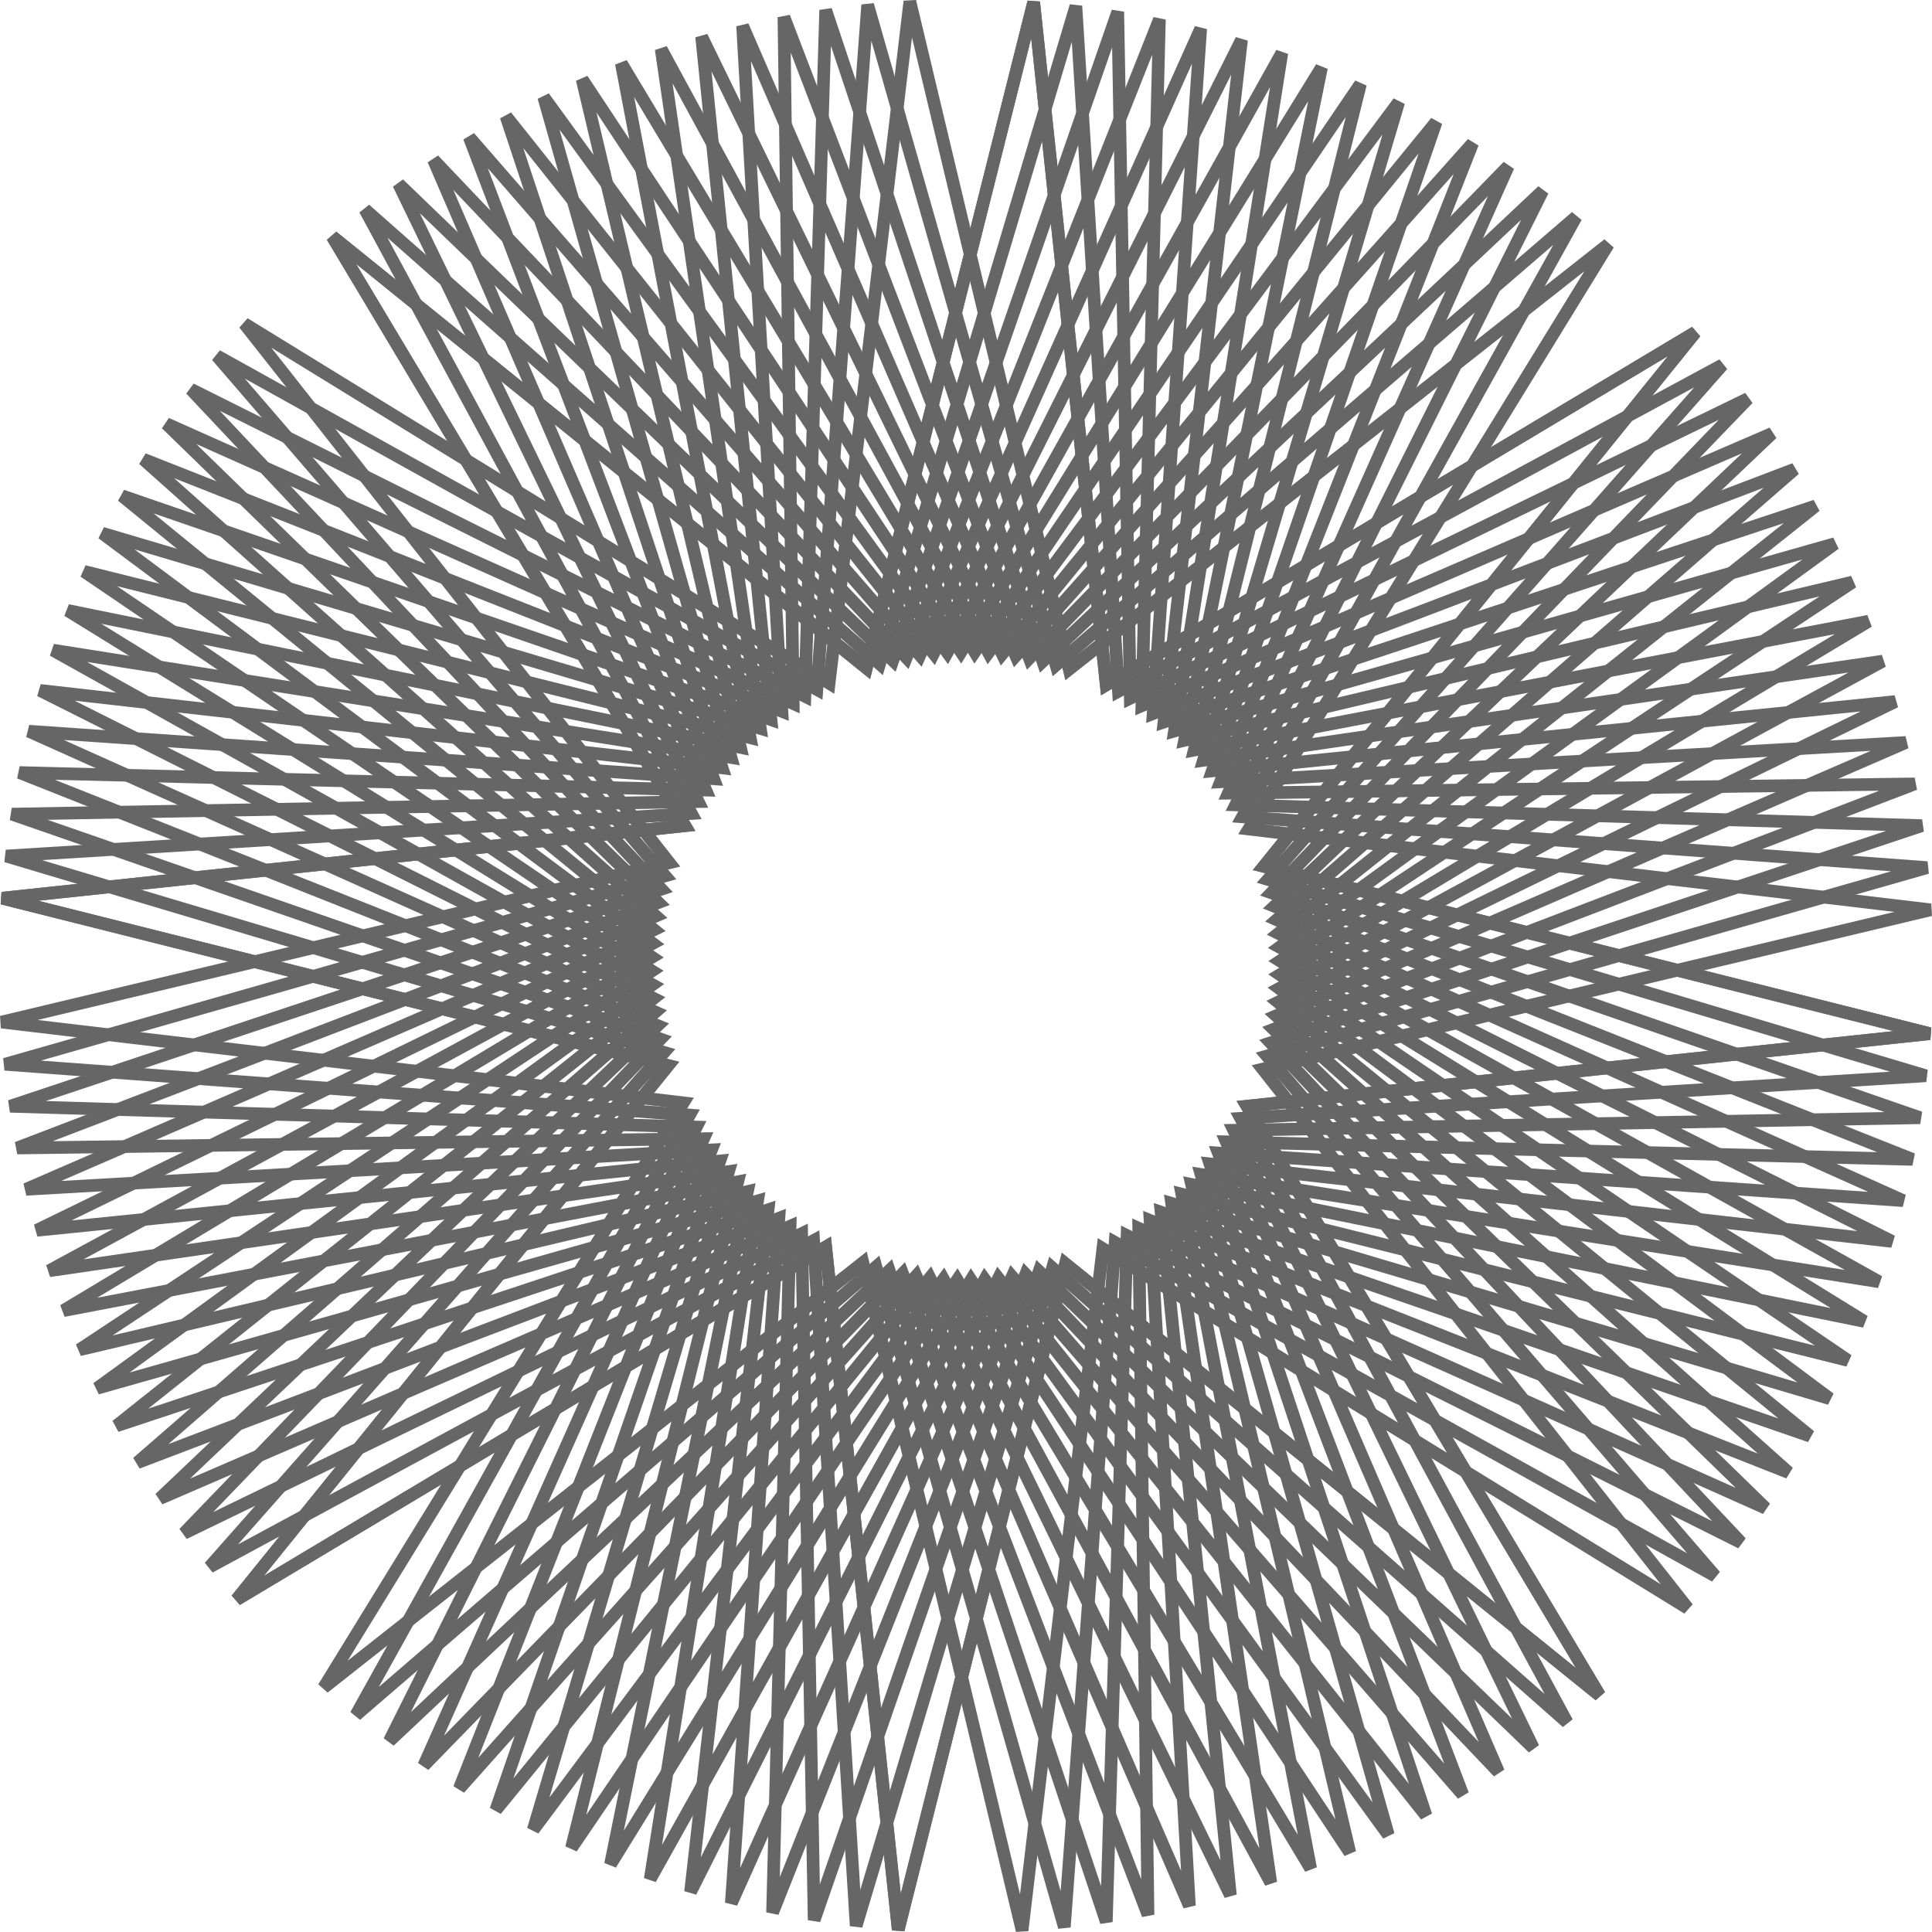 <svg xmlns="http://www.w3.org/2000/svg" viewBox="0 0 446.92 446.92"><g color="#000" stroke="#666" stroke-width="2" fill="none"><path d="M390.405 372.02l-135.283-83.175-18.682 157.713-36.837-154.477-124.725 98.314 83.174-135.282L.354 236.43l154.462-36.852L56.514 74.867l135.284 83.176L210.476.33l36.847 154.477 124.722-98.308-83.176 135.284 157.713 18.677-154.477 36.847z" stroke-width="2.928"/><path d="M200.718 1.128l43.574 152.71L364.596 50.162l-77.18 138.79 158.377 11.752-152.709 43.575 103.665 120.294-138.79-77.16-11.751 158.36-43.574-152.711L82.332 396.74l77.173-138.798L1.134 246.19l152.711-43.574L50.167 82.314l138.797 77.173z" stroke-width="2.928"/><path d="M90.06 402.756l71.02-142.043-158.745-4.81 150.663-50.213L44.146 90.044l142.043 71.019 4.812-158.73 50.226 150.647L356.861 44.141l-71.02 142.045 158.744 4.806-150.663 50.223 108.846 115.643-142.045-71.02-4.806 158.744-50.223-150.662z" stroke-width="2.928"/><path d="M442.932 181.335L294.62 238.104l113.806 110.771-145.013-64.74 2.153 158.8-56.77-148.312L98.032 408.417l64.72-145.01L3.97 265.56l148.313-56.77L38.476 98.02l145.018 64.731-2.15-158.793 56.771 148.313L348.883 38.464l-64.732 145.018z" stroke-width="2.928"/><path d="M33.165 106.235l147.713 58.32L171.78 5.997l63.203 145.691L340.661 33.136l-58.317 147.713 158.542-9.096-145.675 63.215 118.54 105.667-147.715-58.319 9.103 158.556-63.214-145.69L106.25 413.73l58.319-147.715-158.556 9.103 145.69-63.214z" stroke-width="2.928"/><path d="M284.623 438.4l-69.53-142.777-100.389 123.064 51.802-150.123L8.503 284.605l142.775-69.532-123.051-100.38 150.118 51.782L162.307 8.489l69.532 142.777L332.223 28.2 280.43 178.328l157.998-16.037-142.778 69.532 123.067 100.384-150.128-51.793z" stroke-width="2.928"/><path d="M323.551 23.63l-45.167 152.247 157.148-22.939-139.598 75.71 127.344 94.895-152.246-45.166 22.935 157.134-75.72-139.58-94.885 127.33 45.166-152.249-157.147 22.943 139.596-75.72-127.338-94.893 152.248 45.167L152.944 11.36l75.72 139.596z" stroke-width="2.928"/><path d="M14.68 303.176l136.144-81.758-131.376-89.234 154.08 38.466-29.805-155.993 81.758 136.144 89.228-131.363-38.447 154.073 155.976-29.8-136.146 81.759L427.47 314.7l-154.084-38.458 29.8 155.988-81.758-136.145-89.23 131.378 38.457-154.084z" stroke-width="2.928"/><path d="M431.266 305.671L275.65 273.998l36.602 154.54-87.635-132.44-83.389 135.16L172.9 275.644 18.374 312.24l132.42-87.643-135.144-83.38 155.617 31.672L134.662 18.35l87.644 132.436 83.388-135.154-31.672 155.618 154.538-36.606-132.436 87.644z" stroke-width="2.928"/><path d="M125.776 22.457l93.354 128.467 77.396-138.677-24.838 156.851 152.784-43.338-128.465 93.354 138.663 77.39-156.843-24.818 43.333 152.767-93.356-128.467-77.391 138.68L175.24 277.81 22.46 321.144 150.93 227.79 12.25 150.397l156.855 24.828z" stroke-width="2.928"/><path d="M159.744 437.639l17.932-157.787-150.74 49.984 124.259-98.886L9.259 159.71l157.786 17.93-49.978-150.726 98.893 124.24 71.232-141.92-17.931 157.788 150.738-49.988-124.255 98.895 141.93 71.239-157.789-17.931 49.989 150.738-98.896-124.255z" stroke-width="2.928"/><path d="M415.144 108.529L295.337 212.77l144.922 64.965-158.428-11.016 56.545 148.41-104.242-119.806-64.96 144.909 10.997-158.419-148.394 56.538 119.808-104.244L6.66 169.148l158.43 11.006-56.54-148.405 104.244 119.807 64.96-144.924-11.005 158.431z" stroke-width="2.928"/><path d="M4.502 178.711l158.754 4.058-62.983-145.791L209.654 152.11 268.203 4.483l-4.057 158.753 145.779-62.975-115.113 109.386 147.61 58.543-158.755-4.057 62.987 145.789-109.39-115.128-58.549 147.62 4.057-158.754-145.789 62.986 115.128-109.39z" stroke-width="2.928"/><path d="M354.692 404.333L240.369 294.107l-52.035 150.049-2.888-158.782-142.89 69.312L152.78 240.363 2.746 188.332l158.77-2.906L92.213 42.551l114.324 110.226 52.03-150.05 2.898 158.784 142.887-69.307L294.126 206.53l150.05 52.03-158.784 2.898z" stroke-width="2.928"/><path d="M248.88 1.402l9.847 158.504 139.726-75.498-105.125 119.038 152.188 45.41-158.504 9.847 75.49 139.714L243.46 293.313l-45.406 152.17-9.847-158.505-139.724 75.501 105.12-119.045-152.182-45.41 158.506-9.849L84.426 48.452 203.472 153.57z" stroke-width="2.928"/><path d="M54.736 370.015l99.8-123.534L.506 207.776l157.924-16.772-81.553-136.28 123.534 99.798L239.114.507l16.789 157.91 136.265-81.542-99.8 123.535 154.03 38.7-157.924 16.783L370.02 392.17l-123.535-99.8-38.7 154.03-16.783-157.925z" stroke-width="2.928"/><path d="M54.736 370.015l99.8-123.534L.506 207.776l157.924-16.772-81.553-136.28 123.534 99.798L239.114.507l16.789 157.91 136.265-81.542-99.8 123.535 154.03 38.7-157.924 16.783L370.02 392.17l-123.535-99.8-38.7 154.03-16.783-157.925z" stroke-width="2.928"/></g></svg>
